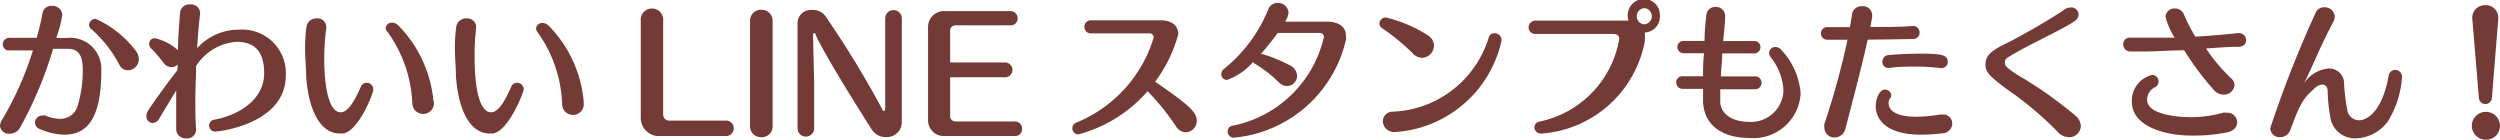 <svg xmlns="http://www.w3.org/2000/svg" viewBox="0 0 168.55 9.42"><defs><style>.cls-1{fill:#733a36;}</style></defs><g id="レイヤー_2" data-name="レイヤー 2"><g id="追加_修正" data-name="追加&amp;修正"><path class="cls-1" d="M4.33,9.08a4.42,4.42,0,0,1-1.69-.4.47.47,0,0,1-.28-.41.49.49,0,0,1,.49-.48.63.63,0,0,1,.22,0,2.39,2.39,0,0,0,1,.22,1.19,1.19,0,0,0,1.17-.9,8.11,8.11,0,0,0,.34-2.41c0-1.13-.42-1.41-1-1.41h0l-1,0a26.28,26.28,0,0,1-2.22,5.3.78.78,0,0,1-.69.42A.59.59,0,0,1,0,8.51a.8.8,0,0,1,.14-.43A22,22,0,0,0,2.22,3.4l-1.56,0A.41.41,0,0,1,.19,3a.44.44,0,0,1,.46-.45H2.48c.16-.59.3-1.17.4-1.72A.58.58,0,0,1,3.49.4.65.65,0,0,1,4.2,1a7.92,7.92,0,0,1-.41,1.56l.7,0A2.1,2.1,0,0,1,6.83,4.78C6.83,8.24,5.71,9.08,4.33,9.08ZM9.36,4a.75.75,0,0,1-.74.74.64.64,0,0,1-.57-.37A8.33,8.33,0,0,0,6.2,2,.46.46,0,0,1,6,1.69a.45.45,0,0,1,.45-.42,7,7,0,0,1,2.74,2.2A.9.9,0,0,1,9.36,4Z"/><path class="cls-1" d="M19.27,5.08c0,3.3-4.55,3.79-4.74,3.79a.4.4,0,0,1-.43-.4.39.39,0,0,1,.35-.4c1.8-.34,3.35-1.44,3.36-3.11S17,2.82,15.94,2.82a3.54,3.54,0,0,0-2.72,1.63c0,.76-.05,1.49-.05,2.19s0,1.38.05,2.06a.6.6,0,0,1-.66.63.63.63,0,0,1-.68-.61h0c0-.85,0-1.59,0-2.62C11.63,6.51,11,7.55,10.73,8a.52.52,0,0,1-.44.29.43.43,0,0,1-.42-.46.69.69,0,0,1,.1-.34c.31-.52,1.49-2.13,2-2.77,0-.15,0-.22,0-.37a.56.56,0,0,1-.4.18.7.7,0,0,1-.54-.29,10.84,10.84,0,0,0-.8-.94.5.5,0,0,1-.18-.36.38.38,0,0,1,.42-.36A3.45,3.45,0,0,1,12,3.39c0-.83.09-1.9.14-2.53A.62.62,0,0,1,12.83.3a.6.6,0,0,1,.66.57s0,.05,0,.08c-.08.63-.15,1.49-.2,2.3A3.78,3.78,0,0,1,16.13,2,2.94,2.94,0,0,1,19.27,5.08Z"/><path class="cls-1" d="M23.12,9h-.21C21.6,9,20.8,7.44,20.64,5.14c0-.61-.07-1.23-.07-1.82a10.3,10.3,0,0,1,.09-1.51.67.67,0,0,1,.69-.57A.59.59,0,0,1,22,1.8s0,.06,0,.09A15.38,15.38,0,0,0,21.86,4c0,.34,0,3.57,1.11,3.57.54,0,1-.92,1.35-1.7a.42.42,0,0,1,.4-.29.45.45,0,0,1,.45.45C25.17,6.31,24.17,8.86,23.12,9ZM29.26,6.9A.73.73,0,1,1,27.8,7a8.86,8.86,0,0,0-1.65-4.82A.45.45,0,0,1,26,1.9a.41.41,0,0,1,.44-.37.61.61,0,0,1,.43.2,8.36,8.36,0,0,1,2.35,5.06Z"/><path class="cls-1" d="M33.22,9H33C31.7,9,30.9,7.44,30.74,5.14c0-.61-.07-1.23-.07-1.82a10.3,10.3,0,0,1,.09-1.51.67.67,0,0,1,.69-.57.59.59,0,0,1,.65.56s0,.06,0,.09A15.38,15.38,0,0,0,32,4c0,.34,0,3.57,1.11,3.57.54,0,1-.92,1.35-1.7a.42.42,0,0,1,.4-.29.45.45,0,0,1,.45.45C35.27,6.31,34.27,8.86,33.22,9ZM39.35,6.9A.73.73,0,1,1,37.9,7a8.86,8.86,0,0,0-1.65-4.82.45.45,0,0,1-.11-.26.41.41,0,0,1,.44-.37.61.61,0,0,1,.43.2,8.34,8.34,0,0,1,2.34,5.06Z"/><path class="cls-1" d="M49.47,8.66a.52.52,0,0,1-.57.51H44.52A1.22,1.22,0,0,1,43.2,7.92V1.42a.76.76,0,1,1,1.51,0v6.3a.4.4,0,0,0,.4.41h3.81A.52.52,0,0,1,49.47,8.66Z"/><path class="cls-1" d="M51.34,9.25a.73.73,0,0,1-.77-.76V1.43a.73.73,0,0,1,.75-.77.74.74,0,0,1,.77.77V8.49A.73.73,0,0,1,51.34,9.25Z"/><path class="cls-1" d="M59.82,9.24a1.12,1.12,0,0,1-1-.44C58,7.53,55.64,3.77,55,2.37c0-.11-.09-.15-.12-.15s-.06.06-.06.16c0,.81.07,2.5.07,3.48V8.65a.56.56,0,1,1-1.12,0V1.51a.9.9,0,0,1,.95-.84,1.06,1.06,0,0,1,1,.52,67.48,67.48,0,0,1,3.75,6.15c0,.09.09.14.13.14s.08-.06.08-.17c0-1.17,0-2.44,0-3.61V1.24a.56.56,0,1,1,1.12,0v7A1,1,0,0,1,59.82,9.24Z"/><path class="cls-1" d="M68.91,8.69a.46.46,0,0,1-.49.48h-4.7A1.06,1.06,0,0,1,62.57,8.1V1.83A1.07,1.07,0,0,1,63.72.75H68.1a.48.48,0,0,1,.51.49.47.47,0,0,1-.5.47h-3.7a.35.35,0,0,0-.35.37V4.21h3.7a.48.48,0,1,1,0,1h-3.7V7.8a.36.36,0,0,0,.38.39h4A.48.48,0,0,1,68.91,8.69Z"/><path class="cls-1" d="M80.69,8.13a.78.78,0,0,1-.74.79.82.82,0,0,1-.67-.41,16.08,16.08,0,0,0-1.91-2.36A9.4,9.4,0,0,1,72.7,9.06a.41.41,0,0,1-.12-.8,9,9,0,0,0,5.2-5.72.27.27,0,0,0-.29-.29H73.57a.43.43,0,0,1-.46-.44.43.43,0,0,1,.47-.44h4.69c.74,0,1.17.37,1.17.94a9.59,9.59,0,0,1-1.56,3.2C80.13,7.05,80.69,7.57,80.69,8.13Z"/><path class="cls-1" d="M83.2,9.28a.41.41,0,0,1-.43-.42.38.38,0,0,1,.31-.38,7.89,7.89,0,0,0,6.18-6c0-.17-.14-.26-.31-.26h-2.8c-.28.38-.68.89-1.13,1.4a9.65,9.65,0,0,1,1.91.77.83.83,0,0,1,.52.72.69.69,0,0,1-.67.69.8.8,0,0,1-.56-.25,8.64,8.64,0,0,0-1.61-1.25.37.37,0,0,1-.13-.12,4.15,4.15,0,0,1-1.76,1.21.38.38,0,0,1-.38-.4.43.43,0,0,1,.19-.35,9.92,9.92,0,0,0,3-4.07A.66.66,0,0,1,86.13.2a.7.7,0,0,1,.74.64,1.24,1.24,0,0,1-.23.62h2.83c.66,0,1.27.27,1.27.93a1.15,1.15,0,0,1,0,.31A8.55,8.55,0,0,1,83.2,9.28Z"/><path class="cls-1" d="M96.68,3.07a.84.84,0,0,1-.8.83.9.9,0,0,1-.63-.3,14.34,14.34,0,0,0-2.07-1.7A.37.37,0,0,1,93,1.6a.43.43,0,0,1,.45-.42,9.33,9.33,0,0,1,2.8,1.19A.85.85,0,0,1,96.68,3.07ZM94.07,8.9a.76.76,0,0,1-.84-.72.65.65,0,0,1,.65-.65,7.06,7.06,0,0,0,6.49-5,.39.39,0,0,1,.39-.29.46.46,0,0,1,.47.42.28.28,0,0,1,0,.09A7.86,7.86,0,0,1,94.07,8.9Z"/><path class="cls-1" d="M110.89,2.19h0a1.15,1.15,0,0,1,0,.33,1.37,1.37,0,0,1,0,.28A7.65,7.65,0,0,1,104,9a.18.18,0,0,1-.1,0,.42.42,0,0,1-.45-.41.4.4,0,0,1,.33-.39,6.87,6.87,0,0,0,5.39-5.57c0-.25-.17-.34-.4-.34h-5.24a.44.44,0,0,1-.47-.44.46.46,0,0,1,.5-.46h6.24a1,1,0,0,1-.06-.36,1.1,1.1,0,0,1,1.1-1.1,1.08,1.08,0,0,1,1.07,1.1A1.07,1.07,0,0,1,110.89,2.19Zm0-1.64a.54.54,0,0,0-.54.55.54.54,0,0,0,.54.54.55.55,0,0,0,0-1.09Z"/><path class="cls-1" d="M121.4,6.3a3.19,3.19,0,0,1-3.48,3c-1.49,0-3-.62-3.1-2.42,0-.22,0-.53,0-.89-.5,0-1,0-1.37,0a.43.43,0,0,1-.44-.44.41.41,0,0,1,.43-.41h0l1.38,0c0-.5,0-1,.07-1.55l-1.37,0a.42.42,0,0,1-.43-.42.4.4,0,0,1,.43-.41h0l1.4,0c0-.76.09-1.41.12-1.74a.59.59,0,0,1,.62-.55.61.61,0,0,1,.65.61v.07c0,.38-.08,1-.13,1.62.78,0,1.51,0,2.1,0h0a.4.4,0,0,1,.41.41.42.42,0,0,1-.45.42c-.56,0-1.34,0-2.13,0,0,.52-.07,1.06-.09,1.55.93,0,1.82,0,2.39,0h0a.44.44,0,0,1-.05.87c-.56,0-1.45,0-2.38,0V6.3c0,.25,0,.46,0,.62.08.9,1,1.29,1.88,1.29a2.18,2.18,0,0,0,2.38-2.13,3.86,3.86,0,0,0-.85-2.21.55.55,0,0,1-.12-.31.42.42,0,0,1,.44-.39.5.5,0,0,1,.38.19A4.8,4.8,0,0,1,121.4,6.3Z"/><path class="cls-1" d="M125.92,2.67c-.44,2-1.08,4.37-1.5,6a.76.76,0,0,1-.74.6A.67.67,0,0,1,123,8.6a.67.67,0,0,1,0-.24,52.62,52.62,0,0,0,1.56-5.68l-1.39,0a.42.42,0,0,1-.4-.44.41.41,0,0,1,.44-.41h1.51c.06-.32.11-.62.15-.92a.65.65,0,0,1,.68-.49.61.61,0,0,1,.67.6.66.66,0,0,1,0,.14l-.12.66c1.05,0,2.08,0,2.86-.07h0a.44.44,0,0,1,.46.44.43.43,0,0,1-.46.44C128.14,2.64,127,2.67,125.92,2.67Zm3.61,6.41c-3,0-3.07-1.63-3.07-1.91,0-.48.23-1.13.63-1.13a.42.42,0,0,1,.42.39.32.32,0,0,1-.06.18.47.47,0,0,0-.12.32c0,.87,1.3.94,1.85.94a10,10,0,0,0,1.63-.15H131a.6.6,0,0,1,.62.61.68.68,0,0,1-.67.66A11.78,11.78,0,0,1,129.53,9.08Zm1.79-4.91a.42.42,0,0,1-.42.42h-.07a13.21,13.21,0,0,0-1.66-.1c-.6,0-1.2,0-1.76.09h-.07a.4.4,0,0,1-.43-.41.45.45,0,0,1,.44-.46c.6-.05,1.3-.09,2-.09C130.86,3.61,131.32,3.69,131.32,4.17Z"/><path class="cls-1" d="M140.29,8.5a.78.78,0,0,1-.81.75,1.09,1.09,0,0,1-.78-.39A22.41,22.41,0,0,0,135.28,6c-1.23-.93-1.42-1.18-1.42-1.65,0-.68.53-1,1.45-1.45s3.06-1.68,3.85-2.24a.83.83,0,0,1,.46-.16.5.5,0,0,1,.52.48.55.55,0,0,1-.26.44c-.77.54-3,1.55-4.07,2.19-.59.34-.64.37-.64.63s.29.44.9.84A27.52,27.52,0,0,1,140,7.86,1,1,0,0,1,140.29,8.5Z"/><path class="cls-1" d="M148.73,3.27a11.66,11.66,0,0,0,1.68,2,.62.62,0,0,1,.24.47.71.71,0,0,1-.74.64.88.88,0,0,1-.65-.31,19.43,19.43,0,0,1-2-2.68c-.92,0-1.84.08-2.64.08l-1,0a.47.47,0,0,1-.47-.48.43.43,0,0,1,.46-.45h0l1,0c.63,0,1.32,0,2,0a5.27,5.27,0,0,1-.61-1.4.59.59,0,0,1,.63-.57.64.64,0,0,1,.61.41,11.26,11.26,0,0,0,.77,1.49c1.06-.06,2.08-.15,2.88-.24h.06a.48.48,0,0,1,.48.49c0,.2-.13.4-.46.44C150.46,3.14,149.62,3.21,148.73,3.27Zm-1,5.87c-1.77,0-4-.62-4-2.28a1.79,1.79,0,0,1,1.37-1.81.43.43,0,0,1,.43.45.42.42,0,0,1-.24.38.93.93,0,0,0-.53.85c0,1.16,2.75,1.17,2.92,1.17a8.12,8.12,0,0,0,2.2-.3.93.93,0,0,1,.27,0,.65.65,0,0,1,.68.64c0,.28-.19.57-.65.68A11.59,11.59,0,0,1,147.72,9.14Z"/><path class="cls-1" d="M161,8.17a2.8,2.8,0,0,1-2.18,1.16,1.7,1.7,0,0,1-1.67-1.21,11.53,11.53,0,0,1-.22-2c0-.3-.19-.42-.37-.42A.93.93,0,0,0,156,6c-.66.6-.91.89-1.59,2.78a.74.74,0,0,1-.68.47.63.63,0,0,1-.67-.61A75.74,75.74,0,0,1,156.13.84a.6.6,0,0,1,.57-.35.68.68,0,0,1,.71.62.66.66,0,0,1-.08.32c-1,1.9-1.33,2.88-2,4.19a2.25,2.25,0,0,1,1.63-1,1,1,0,0,1,1.07.86,13,13,0,0,0,.25,2.06.82.82,0,0,0,.76.57c.61,0,1.6-.7,2-3a.46.46,0,0,1,.45-.4.47.47,0,0,1,.45.53A6.51,6.51,0,0,1,161,8.17Z"/><path class="cls-1" d="M167.6,9.42a.94.94,0,0,1-.95-.93.95.95,0,0,1,1.9,0A.94.94,0,0,1,167.6,9.42ZM168,6.64a.44.44,0,0,1-.87,0l-.44-5.29a.85.85,0,0,1,.87-1,.83.83,0,0,1,.87.87v.1Z"/></g></g></svg>